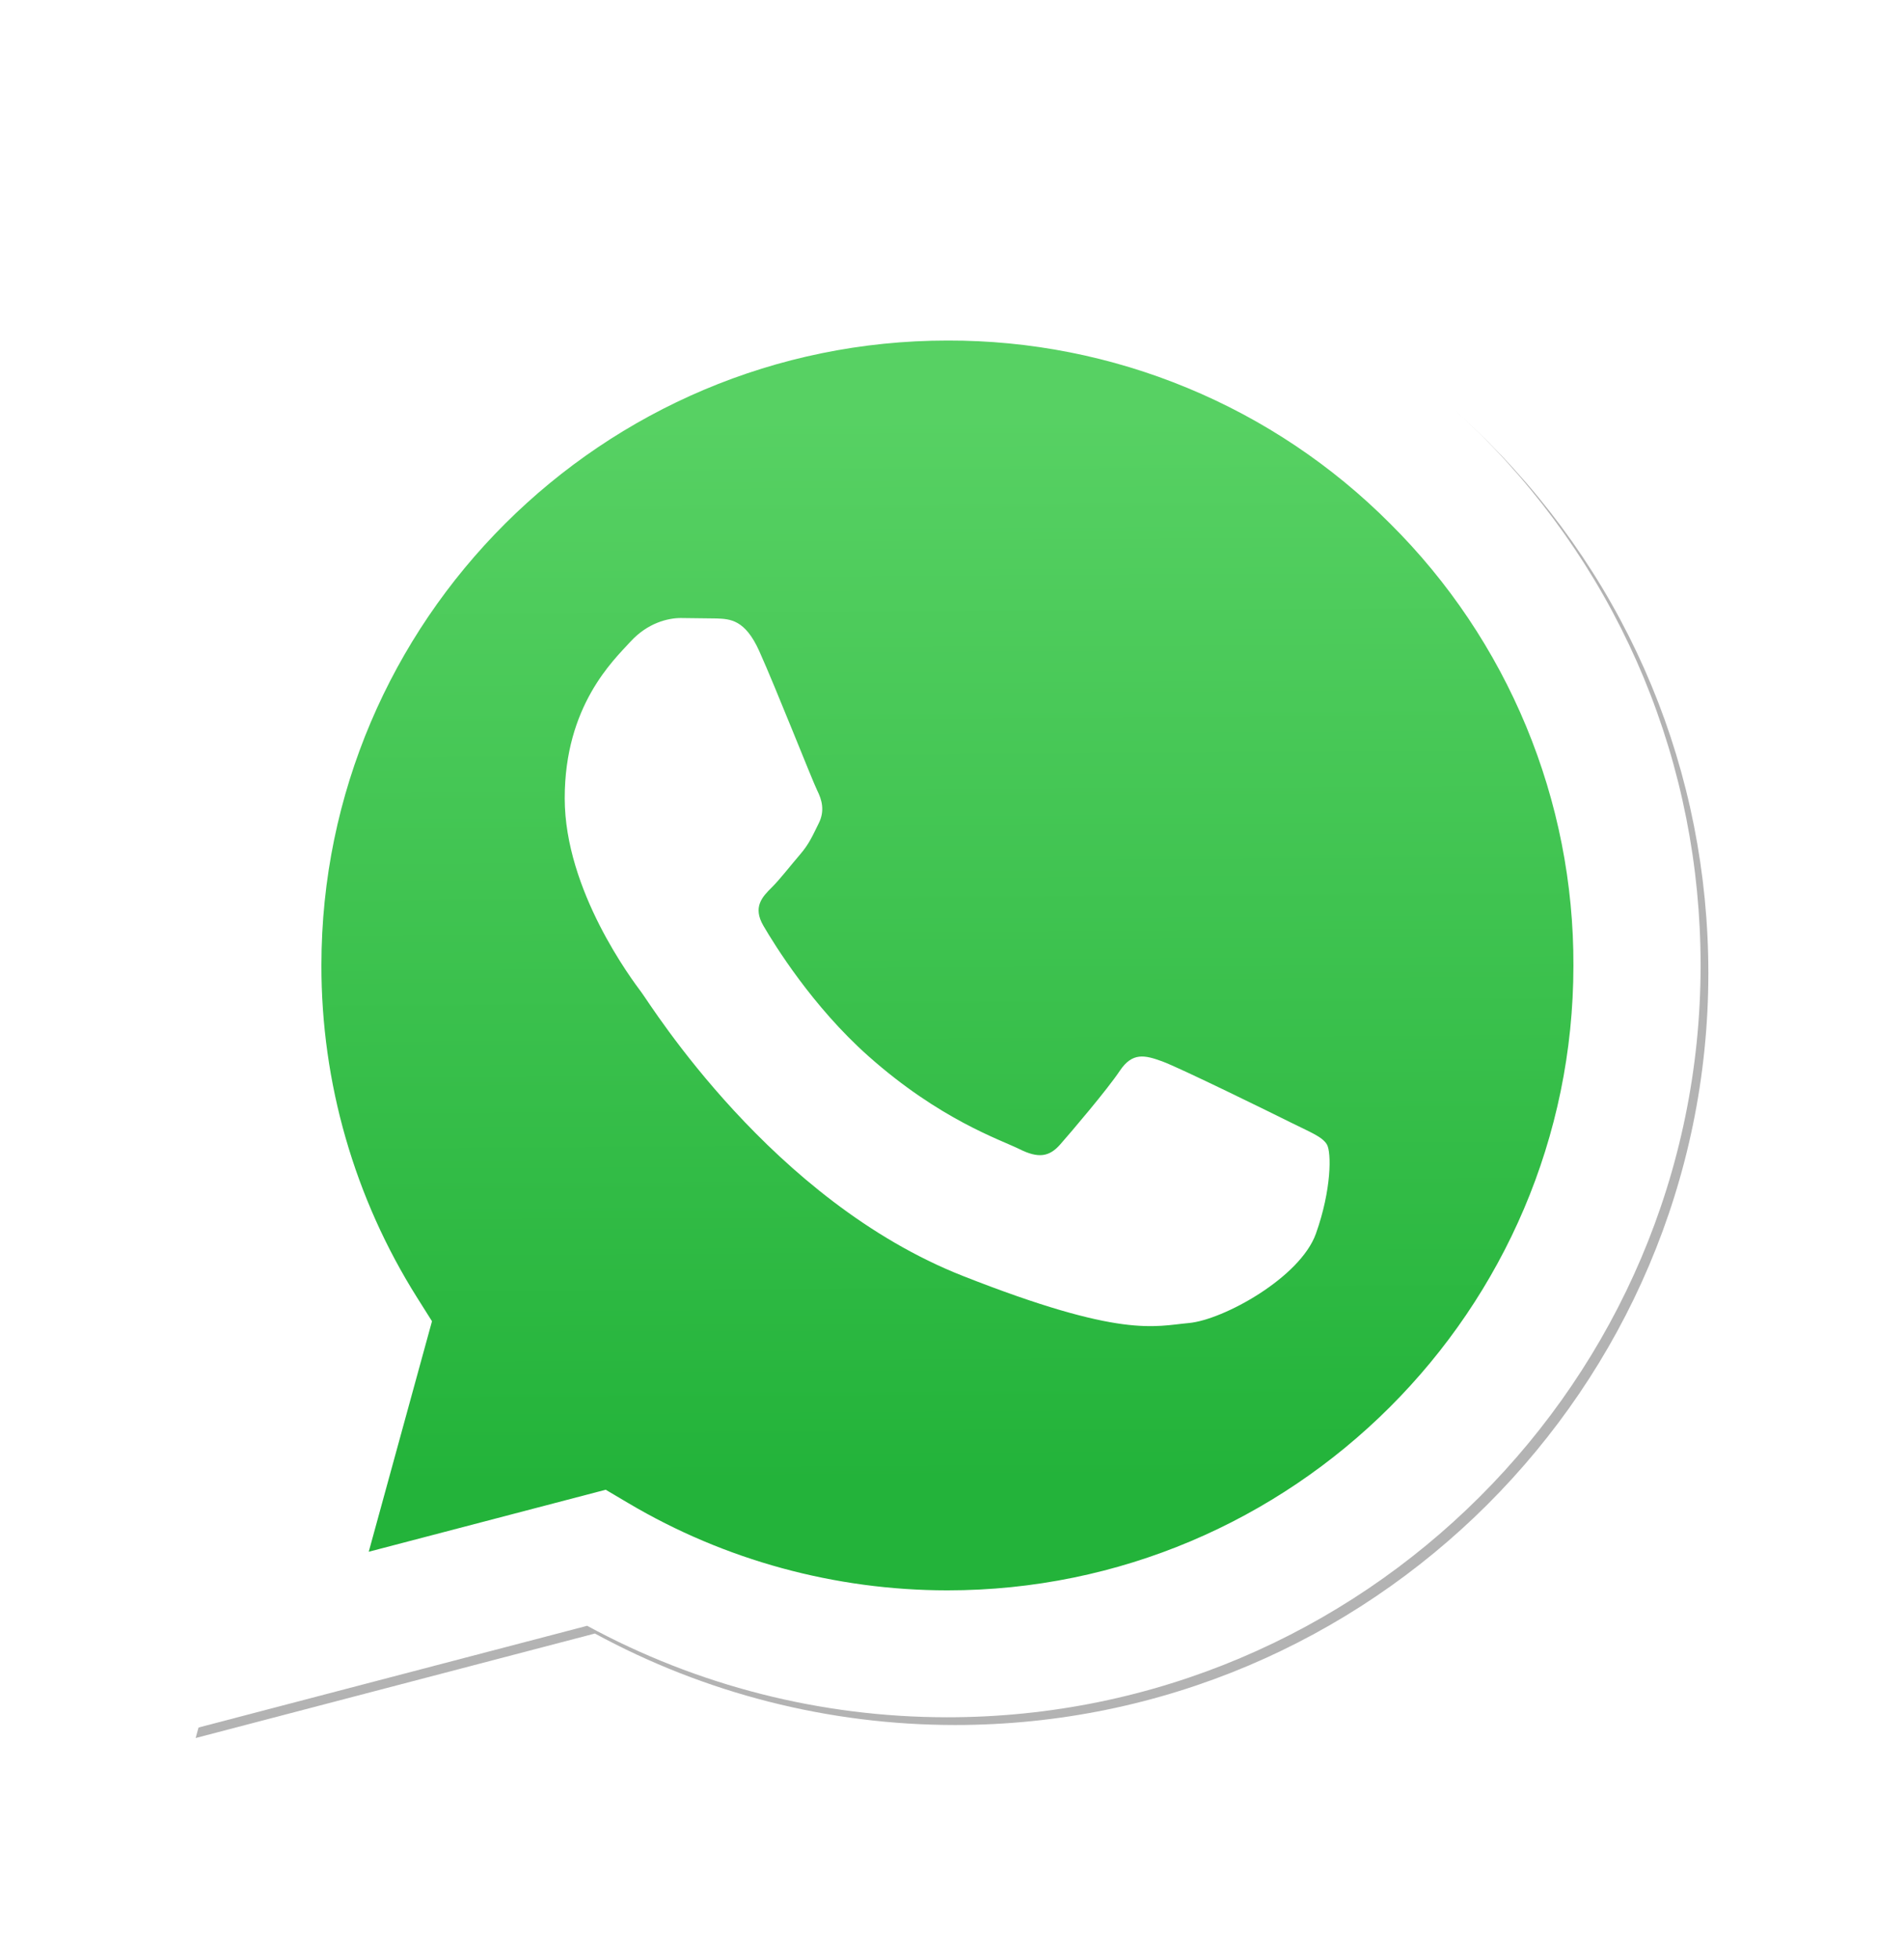<svg width="69" height="71" viewBox="0 0 69 71" fill="none" xmlns="http://www.w3.org/2000/svg">
<g clip-path="url(#clip0_1998_3138)">
<g filter="url(#filter0_f_1998_3138)">
<path d="M22.23 54.263L23.059 54.753C26.541 56.816 30.534 57.907 34.606 57.909H34.614C47.119 57.909 57.295 47.754 57.3 35.273C57.303 29.224 54.945 23.537 50.662 19.259C48.561 17.149 46.062 15.476 43.309 14.336C40.556 13.197 37.603 12.614 34.623 12.62C22.109 12.62 11.932 22.774 11.928 35.255C11.922 39.516 13.124 43.693 15.396 47.301L15.936 48.157L13.644 56.509L22.23 54.263ZM7.09 62.98L10.963 48.868C8.574 44.738 7.318 40.053 7.319 35.253C7.326 20.236 19.569 8.02 34.615 8.02C41.916 8.024 48.769 10.86 53.922 16.007C59.076 21.155 61.912 27.997 61.91 35.275C61.903 50.29 49.657 62.508 34.614 62.508H34.602C30.035 62.507 25.546 61.363 21.559 59.193L7.09 62.98Z" fill="#B3B3B3"/>
</g>
<path d="M6.81 62.7L10.683 48.588C8.29 44.448 7.033 39.752 7.039 34.973C7.046 19.957 19.289 7.74 34.334 7.74C41.636 7.744 48.489 10.58 53.642 15.727C58.796 20.875 61.632 27.718 61.629 34.995C61.623 50.01 49.377 62.228 34.334 62.228H34.322C29.755 62.227 25.266 61.083 21.279 58.913L6.81 62.7Z" fill="white"/>
<path d="M34.343 12.34C21.829 12.34 11.652 22.494 11.648 34.974C11.641 39.236 12.844 43.413 15.116 47.021L15.655 47.877L13.363 56.23L21.95 53.983L22.779 54.473C26.261 56.535 30.254 57.626 34.326 57.629H34.334C46.839 57.629 57.015 47.474 57.02 34.993C57.03 32.018 56.448 29.071 55.308 26.322C54.169 23.573 52.494 21.077 50.382 18.978C48.281 16.868 45.782 15.195 43.028 14.056C40.275 12.916 37.323 12.333 34.343 12.34Z" fill="url(#paint0_linear_1998_3138)"/>
<path fill-rule="evenodd" clip-rule="evenodd" d="M27.512 23.587C27.001 22.454 26.463 22.431 25.978 22.411L24.67 22.395C24.216 22.395 23.477 22.566 22.852 23.247C22.227 23.928 20.465 25.575 20.465 28.924C20.465 32.273 22.909 35.509 23.249 35.964C23.59 36.418 27.967 43.51 34.9 46.238C40.66 48.506 41.833 48.055 43.084 47.942C44.334 47.828 47.119 46.295 47.687 44.706C48.255 43.116 48.255 41.754 48.085 41.469C47.914 41.185 47.459 41.016 46.777 40.675C46.094 40.334 42.742 38.688 42.117 38.46C41.492 38.233 41.037 38.12 40.582 38.801C40.127 39.483 38.822 41.015 38.423 41.469C38.025 41.924 37.628 41.981 36.946 41.641C36.263 41.3 34.067 40.581 31.461 38.262C29.434 36.458 28.065 34.23 27.667 33.549C27.268 32.868 27.625 32.499 27.966 32.16C28.273 31.855 28.648 31.365 28.99 30.968C29.332 30.57 29.444 30.287 29.671 29.833C29.898 29.379 29.785 28.981 29.614 28.641C29.444 28.3 28.119 24.934 27.512 23.587Z" fill="white"/>
</g>
<defs>
<filter id="filter0_f_1998_3138" x="0.028" y="0.958" width="68.944" height="69.084" filterUnits="userSpaceOnUse" color-interpolation-filters="sRGB">
<feFlood flood-opacity="0" result="BackgroundImageFix"/>
<feBlend mode="normal" in="SourceGraphic" in2="BackgroundImageFix" result="shape"/>
<feGaussianBlur stdDeviation="3.531" result="effect1_foregroundBlur_1998_3138"/>
</filter>
<linearGradient id="paint0_linear_1998_3138" x1="33.872" y1="15.058" x2="34.101" y2="53.76" gradientUnits="userSpaceOnUse">
<stop stop-color="#57D163"/>
<stop offset="1" stop-color="#23B33A"/>
</linearGradient>
<clipPath id="clip0_1998_3138">
<rect width="69" height="71" fill="white"/>
</clipPath>
</defs>
</svg>
